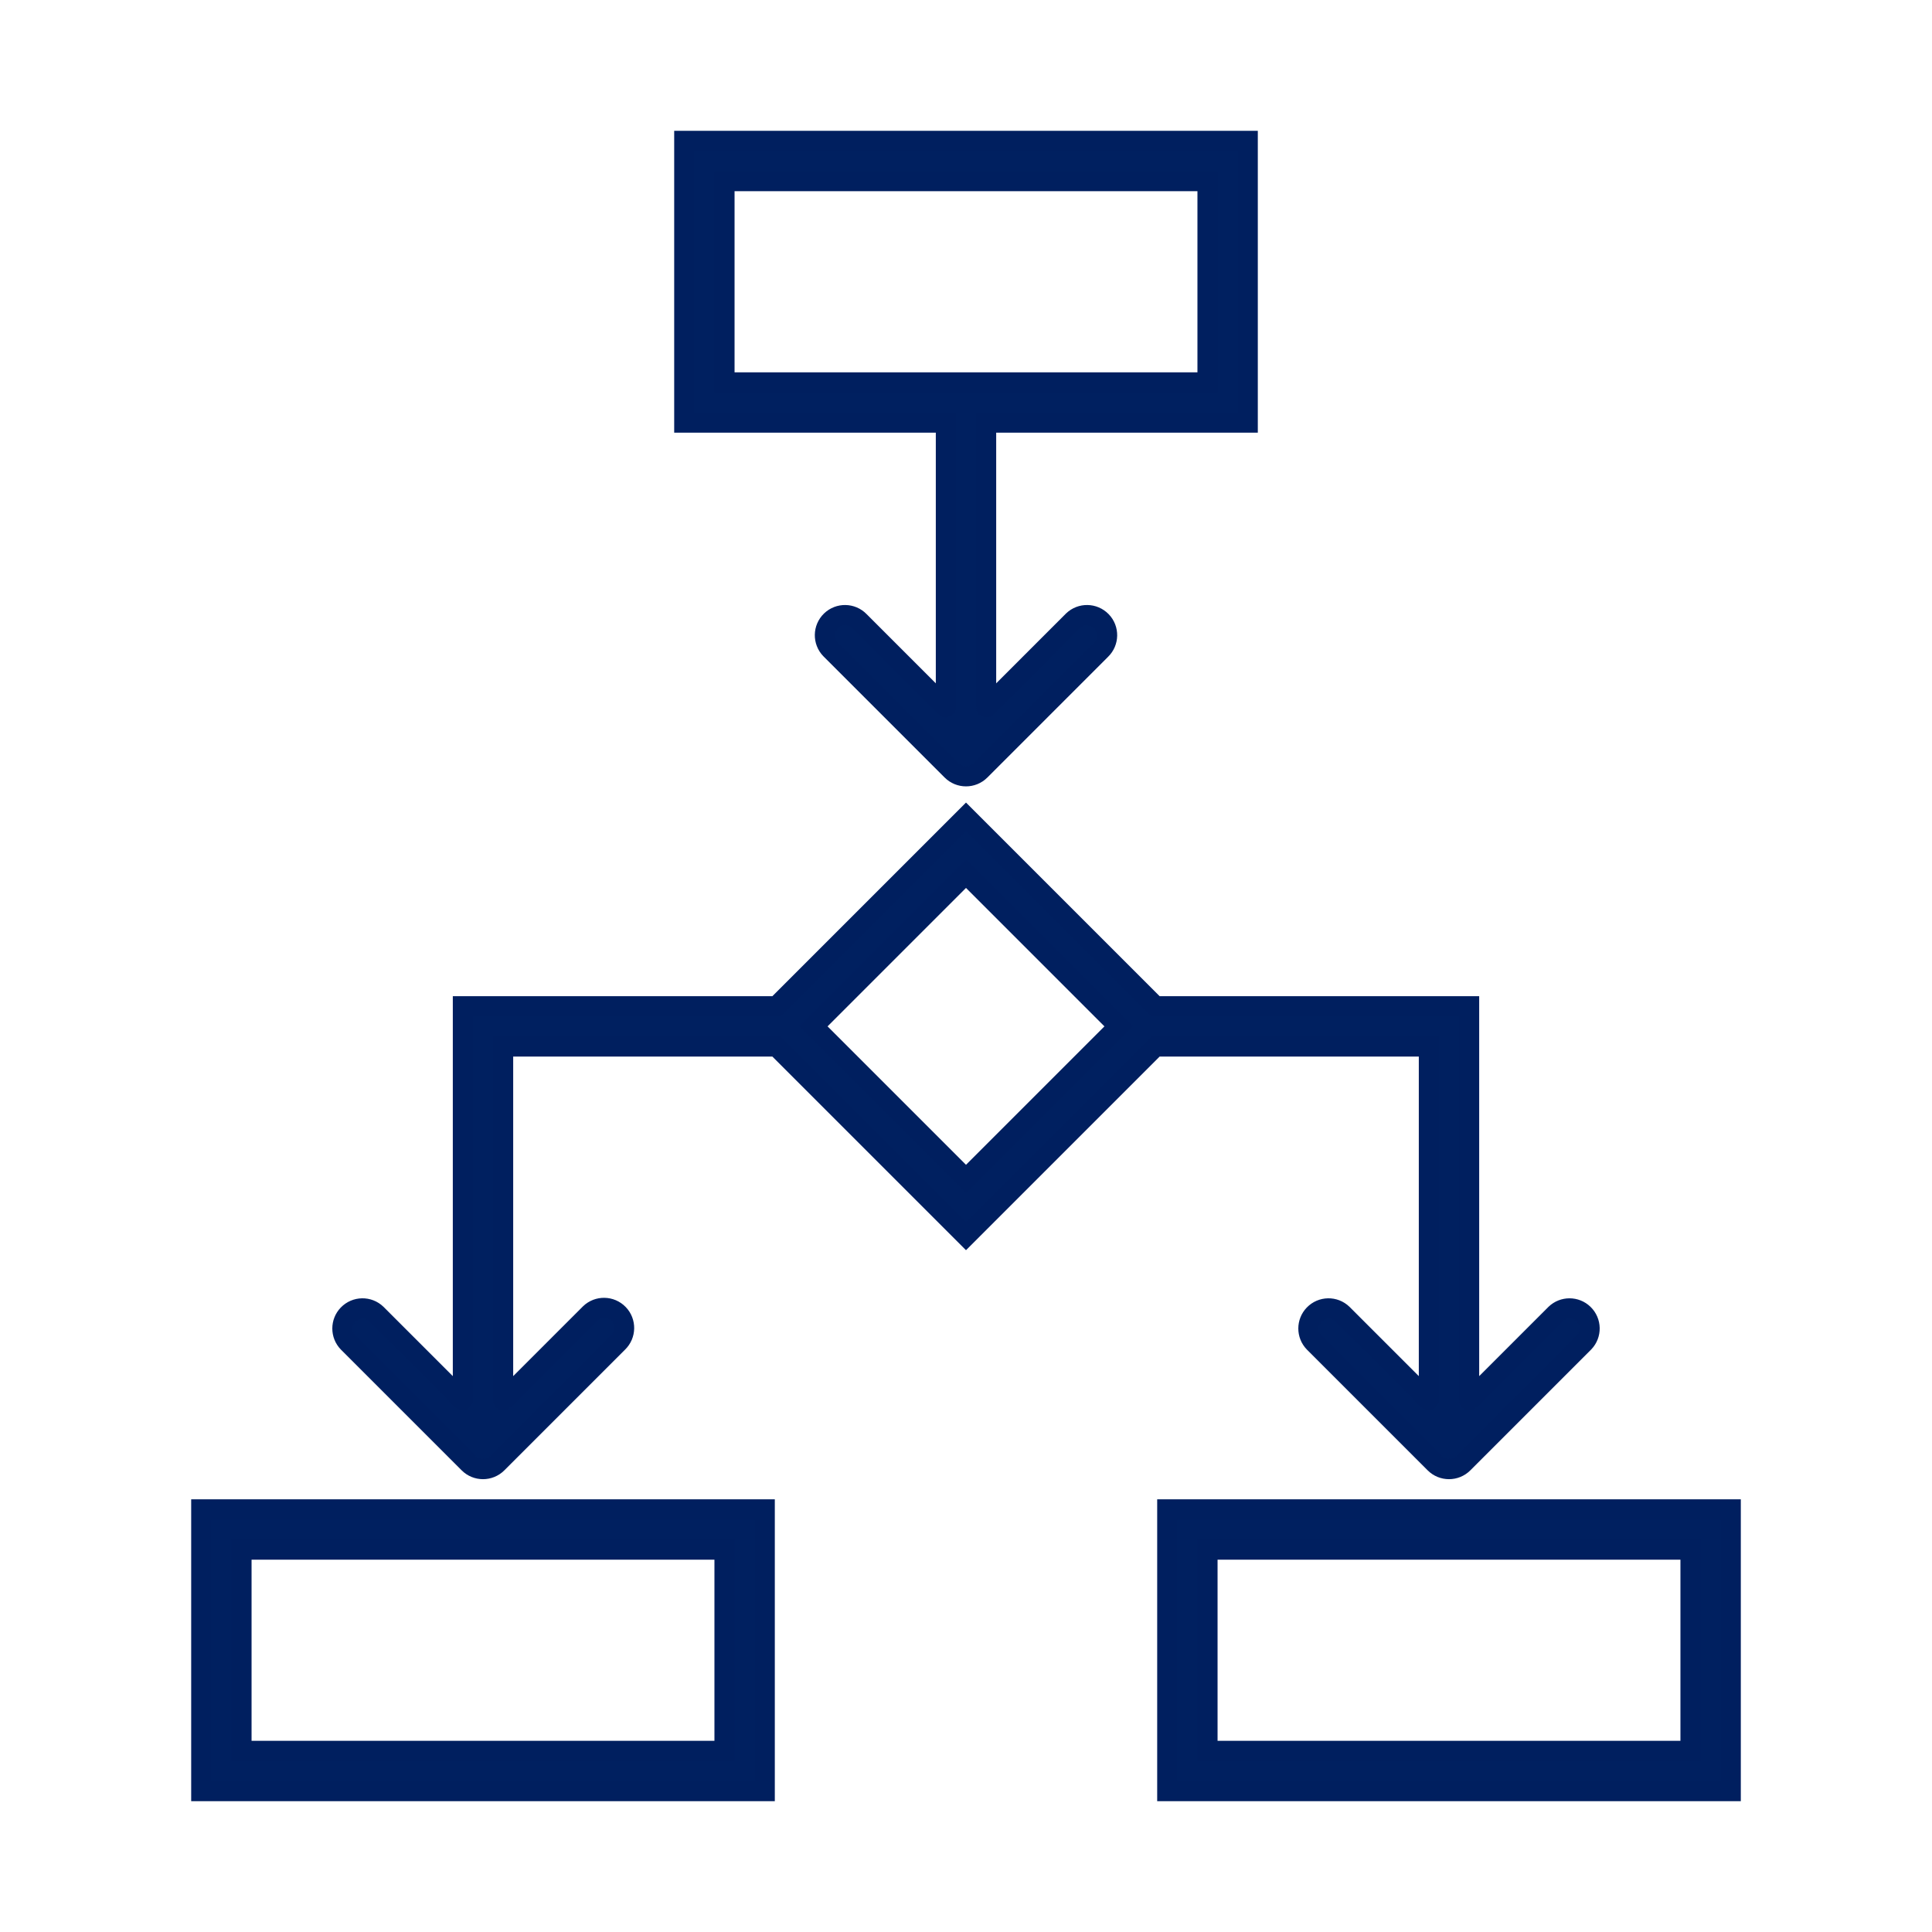 <svg xmlns="http://www.w3.org/2000/svg" xmlns:xlink="http://www.w3.org/1999/xlink" width="96" height="96" xml:space="preserve" overflow="hidden">
  <g>
    <path d="M10 89 38 89 38 75 10 75ZM12 77 36 77 36 87 12 87Z" stroke="#001F5F" fill="#002060"/>
    <path d="M58 75 58 89 86 89 86 75ZM84 87 60 87 60 77 84 77Z" stroke="#001F5F" fill="#002060"/>
    <path d="M57.414 52 71 52 71 69.562C71 69.575 70.992 69.578 70.983 69.569L66.707 65.293C66.31 64.909 65.677 64.92 65.293 65.318 64.919 65.705 64.919 66.32 65.293 66.707L71.293 72.707C71.683 73.097 72.317 73.097 72.707 72.707L78.707 66.707C79.091 66.31 79.08 65.677 78.682 65.293 78.295 64.919 77.68 64.919 77.293 65.293L73.017 69.569C73.008 69.578 73 69.575 73 69.562L73 50 57.414 50 48 40.586 38.586 50 23 50 23 69.562C23 69.575 22.992 69.578 22.983 69.569L18.707 65.293C18.31 64.909 17.677 64.92 17.293 65.318 16.919 65.705 16.919 66.32 17.293 66.707L23.293 72.707C23.683 73.097 24.317 73.097 24.707 72.707L30.707 66.707C31.104 66.323 31.115 65.69 30.732 65.293 30.348 64.896 29.715 64.885 29.318 65.268 29.309 65.276 29.301 65.285 29.293 65.293L25.017 69.569C25.008 69.578 25 69.575 25 69.562L25 52 38.586 52 48 61.414ZM48 43.414 55.586 51 48 58.586 40.414 51Z" stroke="#001F5F" fill="#002060"/>
    <path d="M47 35.137C47 35.15 46.992 35.153 46.983 35.144L42.707 30.868C42.323 30.471 41.69 30.46 41.293 30.843 40.896 31.227 40.885 31.86 41.268 32.257 41.276 32.266 41.285 32.274 41.293 32.282L47.293 38.282C47.684 38.672 48.316 38.672 48.707 38.282L54.707 32.282C55.104 31.898 55.115 31.265 54.732 30.868 54.348 30.471 53.715 30.46 53.318 30.843 53.309 30.852 53.301 30.86 53.293 30.868L49.017 35.144C49.008 35.153 49 35.15 49 35.137L49 21 62 21 62 7 34 7 34 21 47 21ZM36 9 60 9 60 19 36 19Z" stroke="#001F5F" fill="#002060"/>
  </g>
</svg>